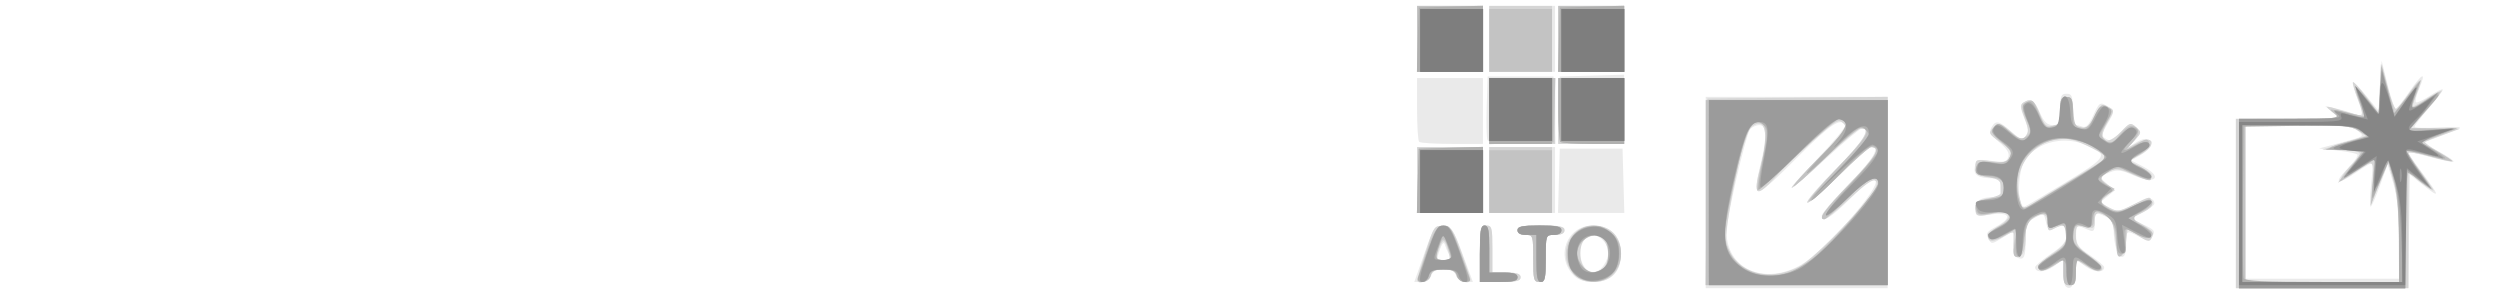 <?xml version="1.0" encoding="UTF-8" standalone="no"?>
<!-- Created with Inkscape (http://www.inkscape.org/) -->

<svg
   xmlns:dc="http://purl.org/dc/elements/1.1/"
   xmlns:cc="http://creativecommons.org/ns#"
   xmlns:rdf="http://www.w3.org/1999/02/22-rdf-syntax-ns#"
   xmlns:svg="http://www.w3.org/2000/svg"
   xmlns="http://www.w3.org/2000/svg"
   xmlns:sodipodi="http://sodipodi.sourceforge.net/DTD/sodipodi-0.dtd"
   xmlns:inkscape="http://www.inkscape.org/namespaces/inkscape"
   width="255"
   height="30"
   viewBox="0 0 67.469 7.938"
   version="1.1"
   id="svg8"
   inkscape:version="0.92.4 (5da689c313, 2019-01-14)"
   sodipodi:docname="ico brillo alto.svg">
  <defs
     id="defs2" />
  <sodipodi:namedview
     id="base"
     pagecolor="#ffffff"
     bordercolor="#666666"
     borderopacity="1.0"
     inkscape:pageopacity="0.0"
     inkscape:pageshadow="2"
     inkscape:zoom="2.5827586"
     inkscape:cx="95.76769"
     inkscape:cy="16.608812"
     inkscape:document-units="mm"
     inkscape:current-layer="layer1"
     showgrid="false"
     units="px"
     inkscape:window-width="2560"
     inkscape:window-height="1537"
     inkscape:window-x="-8"
     inkscape:window-y="-8"
     inkscape:window-maximized="1" />
  <g
     inkscape:label="Capa 1"
     inkscape:groupmode="layer"
     id="layer1"
     transform="translate(0,-289.062)">
    <g
       id="g4549"
       transform="translate(-0.634,0.931)">
      <path
         style="fill:#eaeaea;stroke-width:0.085"
         d="m 46.668,293.328 v -2.582 h 2.455 2.455 v 2.582 2.582 h -2.455 -2.455 z m 2.582,1.944 c 0.642,-0.371 2.163,-2.101 1.995,-2.269 -0.066,-0.066 -0.253,0.068 -0.664,0.476 -0.549,0.545 -0.78,0.683 -0.78,0.468 0,-0.055 0.324,-0.431 0.72,-0.836 0.669,-0.683 0.868,-1.011 0.615,-1.011 -0.057,0 -0.456,0.35 -0.886,0.779 -0.43,0.428 -0.81,0.751 -0.844,0.717 -0.034,-0.034 0.308,-0.433 0.759,-0.886 0.743,-0.746 0.985,-1.118 0.727,-1.118 -0.052,0 -0.485,0.362 -0.962,0.804 -0.478,0.442 -0.897,0.804 -0.932,0.804 -0.035,0 0.285,-0.364 0.71,-0.809 0.426,-0.445 0.752,-0.845 0.725,-0.889 -0.124,-0.201 -0.405,-0.013 -1.267,0.852 -1.173,1.177 -1.255,1.194 -1.018,0.212 0.177,-0.733 0.168,-1.058 -0.03,-1.058 -0.087,0 -0.202,0.052 -0.254,0.115 -0.053,0.063 -0.227,0.701 -0.387,1.418 -0.23,1.026 -0.276,1.372 -0.218,1.629 0.187,0.828 1.117,1.109 1.993,0.603 z m 7.128,0.583 c -0.032,-0.032 -0.058,-0.207 -0.058,-0.389 v -0.33 l -0.257,0.183 c -0.237,0.168 -0.505,0.18 -0.505,0.022 8.4e-5,-0.036 0.191,-0.196 0.423,-0.355 0.341,-0.232 0.423,-0.335 0.423,-0.529 0,-0.255 -0.082,-0.293 -0.338,-0.157 -0.133,0.071 -0.166,0.046 -0.213,-0.168 -0.055,-0.249 -0.059,-0.251 -0.303,-0.124 -0.226,0.117 -0.248,0.166 -0.248,0.577 0,0.488 -0.038,0.575 -0.22,0.505 -0.074,-0.029 -0.119,-0.171 -0.119,-0.382 v -0.337 l -0.291,0.18 c -0.284,0.176 -0.293,0.176 -0.378,0.018 -0.073,-0.137 -0.041,-0.186 0.207,-0.319 0.451,-0.243 0.388,-0.402 -0.13,-0.331 -0.41,0.056 -0.423,0.052 -0.423,-0.152 0,-0.223 0.137,-0.313 0.473,-0.313 0.171,0 0.205,-0.042 0.205,-0.254 0,-0.207 -0.036,-0.254 -0.191,-0.255 -0.414,-0.003 -0.548,-0.085 -0.505,-0.311 0.039,-0.203 0.062,-0.212 0.443,-0.161 0.337,0.045 0.411,0.029 0.46,-0.097 0.042,-0.108 -0.026,-0.221 -0.24,-0.404 -0.24,-0.205 -0.282,-0.283 -0.213,-0.402 0.117,-0.203 0.195,-0.188 0.529,0.106 0.25,0.22 0.303,0.237 0.394,0.128 0.084,-0.101 0.076,-0.196 -0.037,-0.479 -0.114,-0.286 -0.12,-0.366 -0.031,-0.423 0.204,-0.129 0.295,-0.075 0.449,0.266 0.115,0.256 0.201,0.339 0.352,0.339 0.182,0 0.199,-0.035 0.199,-0.423 0,-0.367 0.023,-0.423 0.169,-0.423 0.147,0 0.169,0.057 0.169,0.423 0,0.233 0.035,0.423 0.078,0.423 0.043,0 0.132,0.021 0.197,0.046 0.079,0.03 0.172,-0.07 0.274,-0.296 0.171,-0.379 0.196,-0.393 0.424,-0.227 0.153,0.112 0.153,0.125 -0.031,0.436 -0.15,0.254 -0.166,0.336 -0.079,0.391 0.164,0.104 0.184,0.096 0.449,-0.181 0.228,-0.238 0.252,-0.245 0.398,-0.113 0.15,0.136 0.149,0.148 -0.036,0.35 l -0.192,0.21 0.229,-0.147 c 0.233,-0.149 0.406,-0.121 0.406,0.067 0,0.057 -0.12,0.175 -0.267,0.262 l -0.267,0.158 0.31,0.159 c 0.566,0.29 0.337,0.504 -0.257,0.241 -0.334,-0.148 -0.439,-0.161 -0.636,-0.079 -0.285,0.118 -0.288,0.136 -0.047,0.33 l 0.189,0.153 -0.206,0.167 -0.206,0.167 0.248,0.13 c 0.232,0.122 0.274,0.117 0.655,-0.076 0.384,-0.195 0.57,-0.204 0.57,-0.028 0,0.043 -0.143,0.151 -0.317,0.24 l -0.317,0.163 0.317,0.151 c 0.339,0.162 0.354,0.184 0.243,0.361 -0.06,0.094 -0.117,0.09 -0.333,-0.021 -0.353,-0.182 -0.354,-0.182 -0.354,0.204 0,0.231 -0.037,0.339 -0.116,0.339 -0.119,0 -0.222,-0.351 -0.222,-0.759 0,-0.164 -0.062,-0.258 -0.216,-0.328 -0.293,-0.133 -0.292,-0.134 -0.292,0.165 0,0.2 -0.03,0.251 -0.127,0.212 -0.07,-0.028 -0.184,-0.074 -0.254,-0.103 -0.098,-0.04 -0.127,0.013 -0.125,0.233 0.002,0.241 0.059,0.322 0.381,0.538 0.208,0.14 0.379,0.284 0.379,0.32 4.24e-4,0.157 -0.267,0.147 -0.5,-0.018 l -0.252,-0.179 -0.026,0.355 c -0.025,0.336 -0.135,0.485 -0.264,0.356 z m -0.017,-2.79 c 1.158,-0.698 1.194,-0.762 0.575,-1.021 -0.588,-0.246 -1.266,-0.095 -1.625,0.362 -0.226,0.287 -0.257,1.303 -0.04,1.303 0.013,0 0.504,-0.289 1.09,-0.643 z m 4.615,0.558 v -2.286 h 1.406 1.406 l -0.2,-0.171 -0.2,-0.171 0.254,0.056 c 0.14,0.031 0.342,0.088 0.45,0.128 0.328,0.121 0.344,0.088 0.173,-0.362 -0.091,-0.239 -0.15,-0.449 -0.131,-0.468 0.019,-0.019 0.182,0.147 0.363,0.369 l 0.329,0.403 0.042,-0.676 0.042,-0.676 0.164,0.656 c 0.09,0.361 0.185,0.655 0.212,0.653 0.026,-0.002 0.194,-0.214 0.373,-0.472 0.365,-0.525 0.462,-0.555 0.263,-0.079 -0.073,0.175 -0.113,0.339 -0.087,0.364 0.025,0.025 0.199,-0.056 0.386,-0.18 0.187,-0.124 0.34,-0.195 0.34,-0.159 0,0.036 -0.171,0.262 -0.381,0.502 -0.21,0.24 -0.381,0.463 -0.381,0.497 0,0.034 0.286,0.043 0.636,0.02 0.35,-0.022 0.615,-0.019 0.588,0.008 -0.027,0.027 -0.264,0.129 -0.526,0.227 l -0.477,0.178 0.449,0.244 c 0.247,0.134 0.416,0.255 0.376,0.269 -0.04,0.013 -0.33,-0.047 -0.644,-0.134 -0.314,-0.087 -0.571,-0.138 -0.571,-0.114 0,0.024 0.145,0.238 0.323,0.475 0.552,0.737 0.558,0.786 0.049,0.381 l -0.329,-0.262 -0.023,1.532 -0.023,1.532 h -2.326 -2.326 z m 4.402,0.995 c -8.47e-4,-0.752 -0.043,-1.177 -0.154,-1.545 l -0.153,-0.508 -0.205,0.572 c -0.113,0.314 -0.227,0.572 -0.253,0.572 -0.026,0 -0.021,-0.257 0.012,-0.572 0.033,-0.314 0.047,-0.585 0.032,-0.601 -0.016,-0.016 -0.2,0.089 -0.409,0.233 -0.529,0.364 -0.66,0.327 -0.267,-0.075 0.181,-0.185 0.305,-0.362 0.274,-0.392 -0.03,-0.03 -0.275,-0.079 -0.545,-0.109 l -0.49,-0.055 0.618,-0.164 c 0.618,-0.164 0.618,-0.164 0.423,-0.314 -0.168,-0.13 -0.388,-0.15 -1.613,-0.152 l -1.418,-0.002 v 2.074 2.074 h 2.074 2.074 l -0.001,-1.037 z m -26.304,0.357 c 0.262,-0.742 0.278,-0.764 0.516,-0.741 0.227,0.022 0.268,0.083 0.52,0.765 l 0.274,0.741 H 40.188 c -0.123,0 -0.217,-0.064 -0.251,-0.169 -0.04,-0.125 -0.128,-0.169 -0.339,-0.169 -0.211,0 -0.299,0.044 -0.339,0.169 -0.034,0.107 -0.128,0.169 -0.255,0.169 h -0.201 z m 0.665,0.024 c -0.042,-0.082 -0.094,-0.204 -0.115,-0.273 -0.024,-0.078 -0.075,-0.022 -0.134,0.148 -0.091,0.26 -0.085,0.273 0.115,0.273 0.173,0 0.197,-0.026 0.134,-0.148 z m 0.832,-0.021 c 0,-0.706 0.013,-0.762 0.169,-0.762 0.154,0 0.169,0.056 0.169,0.635 v 0.635 h 0.381 c 0.282,0 0.381,0.033 0.381,0.127 0,0.1 -0.118,0.127 -0.55,0.127 h -0.55 z m 1.439,0.127 c 0,-0.621 -0.005,-0.635 -0.212,-0.635 -0.132,0 -0.212,-0.048 -0.212,-0.127 0,-0.102 0.127,-0.127 0.635,-0.127 0.508,0 0.635,0.025 0.635,0.127 0,0.085 -0.085,0.127 -0.254,0.127 h -0.254 v 0.635 c 0,0.579 -0.015,0.635 -0.169,0.635 -0.154,0 -0.169,-0.056 -0.169,-0.635 z m 1.103,0.468 c -0.516,-0.516 -0.2,-1.357 0.51,-1.357 0.466,0 0.758,0.288 0.758,0.747 0,0.503 -0.256,0.777 -0.726,0.777 -0.26,0 -0.426,-0.051 -0.542,-0.167 z m 0.797,-0.275 c 0.18,-0.256 0.165,-0.517 -0.038,-0.701 -0.14,-0.127 -0.206,-0.137 -0.381,-0.057 -0.166,0.076 -0.211,0.159 -0.211,0.388 0,0.502 0.381,0.726 0.63,0.37 z m -5.033,-2.309 v -0.889 h 0.889 0.889 v 0.889 0.889 h -0.889 -0.889 z m 1.947,0 v -0.889 h 0.889 0.889 v 0.889 0.889 h -0.889 -0.889 z m 1.881,0.021 0.024,-0.868 h 0.847 0.847 l 0.024,0.868 0.024,0.868 h -0.895 -0.895 z m -3.772,-1.051 c -0.031,-0.031 -0.056,-0.431 -0.056,-0.889 v -0.833 h 0.889 0.889 v 0.889 0.889 h -0.833 c -0.458,0 -0.858,-0.025 -0.889,-0.056 z m 1.843,-0.056 c -0.024,-0.062 -0.032,-0.471 -0.019,-0.91 l 0.025,-0.798 h 0.889 0.889 l 0.024,0.91 0.024,0.91 h -0.895 c -0.665,0 -0.906,-0.029 -0.938,-0.112 z m 1.929,-0.798 0.024,-0.91 0.868,-0.024 0.868,-0.024 v 0.934 0.934 h -0.892 -0.892 z m -3.828,-1.926 v -0.889 h 0.889 0.889 v 0.889 0.889 h -0.889 -0.889 z m 1.947,0 v -0.889 h 0.889 0.889 v 0.889 0.889 h -0.889 -0.889 z m 1.863,0 v -0.889 h 0.889 0.889 v 0.889 0.889 h -0.889 -0.889 z"
         id="path4563"
         inkscape:connector-curvature="0" />
      <path
         style="fill:#d5d5d5;stroke-width:0.085"
         d="m 60.977,293.625 v -2.286 l 1.418,-0.002 1.418,-0.002 -0.212,-0.166 c -0.255,-0.2 -0.24,-0.202 0.289,-0.041 0.229,0.069 0.447,0.126 0.486,0.126 0.038,0 -0.007,-0.195 -0.101,-0.434 -0.094,-0.239 -0.156,-0.45 -0.137,-0.469 0.019,-0.019 0.182,0.16 0.363,0.398 l 0.329,0.432 0.042,-0.662 0.042,-0.662 0.158,0.618 c 0.087,0.34 0.19,0.606 0.229,0.593 0.039,-0.014 0.206,-0.215 0.371,-0.448 0.32,-0.451 0.381,-0.425 0.172,0.074 -0.07,0.169 -0.108,0.307 -0.083,0.307 0.025,0 0.196,-0.095 0.38,-0.212 0.184,-0.116 0.359,-0.212 0.388,-0.212 0.029,0 -0.146,0.229 -0.388,0.508 l -0.44,0.508 0.665,0.006 0.665,0.006 -0.458,0.163 c -0.252,0.089 -0.473,0.177 -0.491,0.195 -0.018,0.018 0.144,0.136 0.359,0.262 0.215,0.126 0.378,0.242 0.362,0.258 -0.016,0.016 -0.286,-0.042 -0.599,-0.129 -0.314,-0.087 -0.57,-0.129 -0.57,-0.094 0,0.035 0.152,0.268 0.339,0.518 0.186,0.25 0.339,0.471 0.339,0.491 0,0.042 -0.204,-0.106 -0.487,-0.354 l -0.191,-0.167 v 1.581 1.581 h -2.328 -2.328 z m 4.403,1.055 c 0,-0.708 -0.047,-1.248 -0.14,-1.62 l -0.14,-0.558 -0.244,0.583 -0.244,0.583 0.048,-0.572 c 0.05,-0.596 0.021,-0.647 -0.256,-0.457 -0.092,0.063 -0.277,0.185 -0.412,0.272 -0.242,0.156 -0.244,0.156 -0.156,-0.008 0.049,-0.091 0.187,-0.257 0.306,-0.369 0.119,-0.112 0.197,-0.235 0.172,-0.275 -0.025,-0.04 -0.262,-0.076 -0.527,-0.081 l -0.482,-0.009 0.588,-0.186 0.588,-0.186 -0.205,-0.144 c -0.173,-0.121 -0.427,-0.144 -1.626,-0.144 H 61.231 v 2.117 2.117 h 2.074 2.074 z m -18.691,-1.372 0.022,-2.519 2.434,-0.022 2.434,-0.022 v 2.541 2.541 h -2.457 -2.457 z m 2.499,2.021 c 0.323,-0.166 1.363,-1.195 1.877,-1.857 0.203,-0.262 0.258,-0.391 0.192,-0.457 -0.065,-0.066 -0.264,0.068 -0.699,0.471 -0.334,0.309 -0.641,0.563 -0.682,0.563 -0.19,0 -0.017,-0.244 0.694,-0.98 0.698,-0.723 0.84,-0.968 0.562,-0.968 -0.055,0 -0.451,0.35 -0.881,0.779 -0.43,0.428 -0.808,0.753 -0.84,0.721 -0.032,-0.032 0.31,-0.432 0.759,-0.89 0.771,-0.785 0.978,-1.118 0.692,-1.118 -0.069,0 -0.502,0.362 -0.963,0.804 -0.461,0.442 -0.871,0.804 -0.911,0.804 -0.04,0 0.287,-0.362 0.728,-0.804 0.732,-0.735 0.789,-0.815 0.665,-0.938 -0.123,-0.123 -0.192,-0.084 -0.802,0.456 -0.367,0.325 -0.824,0.766 -1.015,0.981 -0.537,0.602 -0.634,0.534 -0.414,-0.287 0.163,-0.607 0.164,-1.068 0.002,-1.13 -0.139,-0.053 -0.348,0.122 -0.417,0.348 -0.211,0.693 -0.56,2.566 -0.519,2.785 0.156,0.839 1.08,1.174 1.972,0.717 z m 7.133,0.153 v -0.346 l -0.283,0.175 c -0.262,0.162 -0.394,0.161 -0.394,-0.002 0,-0.037 0.171,-0.184 0.381,-0.329 0.306,-0.211 0.381,-0.311 0.381,-0.512 0,-0.266 -0.08,-0.304 -0.344,-0.162 -0.141,0.076 -0.164,0.059 -0.164,-0.122 0,-0.284 -0.122,-0.339 -0.379,-0.171 -0.167,0.109 -0.214,0.211 -0.214,0.462 0,0.411 -0.07,0.59 -0.23,0.59 -0.097,0 -0.119,-0.08 -0.095,-0.339 0.036,-0.377 0.03,-0.382 -0.269,-0.212 -0.271,0.155 -0.423,0.158 -0.423,0.008 0,-0.065 0.133,-0.197 0.295,-0.293 0.399,-0.235 0.332,-0.445 -0.11,-0.343 -0.469,0.109 -0.524,0.095 -0.524,-0.13 0,-0.174 0.054,-0.217 0.346,-0.275 0.19,-0.038 0.343,-0.097 0.339,-0.132 -0.004,-0.035 -0.008,-0.135 -0.008,-0.222 0,-0.119 -0.083,-0.172 -0.339,-0.213 -0.294,-0.047 -0.339,-0.083 -0.339,-0.273 0,-0.213 0.01,-0.217 0.417,-0.161 0.361,0.05 0.428,0.035 0.506,-0.109 0.076,-0.143 0.041,-0.2 -0.249,-0.401 -0.32,-0.222 -0.331,-0.242 -0.196,-0.391 0.15,-0.166 0.18,-0.156 0.59,0.202 0.16,0.139 0.189,0.142 0.287,0.023 0.09,-0.109 0.085,-0.194 -0.029,-0.485 -0.109,-0.277 -0.116,-0.368 -0.033,-0.42 0.206,-0.131 0.305,-0.065 0.444,0.298 0.121,0.318 0.169,0.363 0.346,0.329 0.18,-0.034 0.205,-0.085 0.205,-0.41 0,-0.315 0.026,-0.371 0.169,-0.371 0.144,0 0.169,0.056 0.169,0.372 0,0.261 0.04,0.387 0.134,0.423 0.234,0.09 0.282,0.059 0.46,-0.289 0.151,-0.296 0.195,-0.329 0.34,-0.251 0.205,0.11 0.205,0.093 -0.009,0.457 -0.295,0.499 -0.026,0.652 0.387,0.22 0.228,-0.238 0.252,-0.245 0.398,-0.113 0.15,0.136 0.149,0.148 -0.036,0.349 l -0.192,0.208 0.264,-0.134 c 0.464,-0.236 0.53,0.073 0.068,0.322 l -0.302,0.163 0.341,0.174 c 0.234,0.119 0.32,0.208 0.274,0.282 -0.053,0.085 -0.147,0.072 -0.441,-0.062 -0.451,-0.205 -0.587,-0.213 -0.803,-0.048 -0.161,0.123 -0.16,0.129 0.041,0.287 l 0.205,0.161 -0.184,0.115 c -0.24,0.15 -0.232,0.213 0.047,0.359 0.211,0.11 0.267,0.103 0.632,-0.082 0.473,-0.24 0.46,-0.238 0.522,-0.077 0.033,0.085 -0.051,0.177 -0.255,0.282 l -0.303,0.156 0.305,0.18 c 0.207,0.122 0.289,0.222 0.255,0.311 -0.065,0.168 -0.107,0.164 -0.413,-0.039 l -0.254,-0.168 -0.042,0.353 c -0.066,0.548 -0.227,0.495 -0.296,-0.097 -0.043,-0.37 -0.103,-0.537 -0.215,-0.597 -0.249,-0.133 -0.336,-0.098 -0.336,0.135 0,0.199 -0.023,0.213 -0.254,0.163 -0.243,-0.053 -0.254,-0.044 -0.254,0.231 0,0.245 0.057,0.327 0.392,0.563 0.275,0.194 0.365,0.303 0.303,0.366 -0.063,0.063 -0.18,0.034 -0.392,-0.098 l -0.303,-0.187 v 0.346 c 0,0.289 -0.028,0.346 -0.169,0.346 -0.142,0 -0.169,-0.056 -0.169,-0.346 z m 1.171,-3.087 c 0.056,-0.049 -0.713,-0.447 -0.959,-0.498 -0.854,-0.174 -1.631,0.69 -1.398,1.555 l 0.09,0.334 1.12,-0.684 c 0.616,-0.376 1.132,-0.695 1.148,-0.708 z m -18.612,3.289 c 0,-0.032 0.104,-0.377 0.23,-0.766 0.223,-0.685 0.238,-0.707 0.475,-0.682 0.223,0.023 0.267,0.086 0.489,0.698 0.135,0.37 0.245,0.703 0.245,0.741 0,0.146 -0.33,0.059 -0.381,-0.101 -0.04,-0.127 -0.128,-0.169 -0.352,-0.169 -0.227,0 -0.309,0.04 -0.343,0.169 -0.04,0.153 -0.363,0.252 -0.363,0.111 z m 0.823,-0.835 c -0.093,-0.305 -0.148,-0.282 -0.268,0.11 -0.05,0.162 -0.027,0.191 0.151,0.191 0.201,0 0.206,-0.012 0.117,-0.3 z m 0.87,0.131 c 0,-0.706 0.013,-0.762 0.169,-0.762 0.154,0 0.169,0.056 0.169,0.635 v 0.635 h 0.381 c 0.282,0 0.381,0.033 0.381,0.127 0,0.1 -0.118,0.127 -0.55,0.127 h -0.55 z m 1.439,0.127 c 0,-0.621 -0.005,-0.635 -0.212,-0.635 -0.132,0 -0.212,-0.048 -0.212,-0.127 0,-0.102 0.127,-0.127 0.635,-0.127 0.508,0 0.635,0.025 0.635,0.127 0,0.085 -0.085,0.127 -0.254,0.127 h -0.254 v 0.635 c 0,0.579 -0.015,0.635 -0.169,0.635 -0.154,0 -0.169,-0.056 -0.169,-0.635 z m 1.096,0.419 c -0.465,-0.495 -0.134,-1.308 0.531,-1.308 0.457,0 0.743,0.294 0.743,0.762 0,0.468 -0.286,0.762 -0.743,0.762 -0.242,0 -0.381,-0.057 -0.531,-0.216 z m 0.803,-0.171 c 0.249,-0.249 0.093,-0.883 -0.217,-0.883 -0.259,0 -0.412,0.189 -0.412,0.507 0,0.457 0.343,0.662 0.629,0.376 z m -5.032,-2.365 v -0.889 h 0.889 0.889 v 0.889 0.889 h -0.889 -0.889 z m 1.947,0 v -0.889 h 0.847 0.847 v 0.889 0.889 h -0.847 -0.847 z m 0,-1.863 v -0.889 h 0.889 0.889 v 0.889 0.889 h -0.889 -0.889 z m 1.863,0 v -0.889 h 0.889 0.889 v 0.889 0.889 h -0.889 -0.889 z m -3.81,-1.947 v -0.889 h 0.889 0.889 v 0.889 0.889 h -0.889 -0.889 z m 1.947,0 v -0.889 h 0.847 0.847 v 0.889 0.889 h -0.847 -0.847 z m 1.863,0 v -0.889 h 0.889 0.889 v 0.889 0.889 h -0.889 -0.889 z"
         id="path4561"
         inkscape:connector-curvature="0" />
      <path
         style="fill:#c3c3c3;stroke-width:0.085"
         d="m 61.062,293.625 v -2.286 l 1.376,-0.003 c 1.27,-0.002 1.363,-0.013 1.206,-0.137 -0.188,-0.149 -0.195,-0.149 0.529,0.014 l 0.275,0.062 -0.127,-0.36 c -0.193,-0.548 -0.156,-0.573 0.191,-0.128 l 0.318,0.408 0.031,-0.669 0.031,-0.669 0.186,0.668 0.186,0.668 0.319,-0.435 c 0.176,-0.239 0.334,-0.435 0.351,-0.435 0.017,0 -0.024,0.157 -0.092,0.349 -0.068,0.192 -0.123,0.365 -0.123,0.385 0,0.02 0.171,-0.082 0.381,-0.226 0.21,-0.144 0.381,-0.238 0.381,-0.208 0,0.03 -0.176,0.26 -0.391,0.512 l -0.391,0.458 0.624,0.004 0.624,0.004 -0.486,0.186 -0.486,0.186 0.423,0.238 c 0.232,0.131 0.423,0.252 0.423,0.27 0,0.018 -0.266,-0.042 -0.592,-0.132 -0.325,-0.09 -0.614,-0.164 -0.642,-0.164 -0.028,0 0.132,0.256 0.355,0.568 0.384,0.538 0.391,0.558 0.137,0.377 -0.148,-0.105 -0.291,-0.228 -0.318,-0.272 -0.164,-0.265 -0.209,0.059 -0.209,1.486 v 1.566 H 63.305 61.062 Z m 4.313,0.953 c -0.004,-0.855 -0.044,-1.288 -0.152,-1.63 l -0.146,-0.466 -0.229,0.593 -0.229,0.593 0.053,-0.62 0.053,-0.62 -0.498,0.318 -0.498,0.318 0.318,-0.389 c 0.175,-0.214 0.318,-0.411 0.318,-0.438 0,-0.027 -0.219,-0.05 -0.487,-0.052 -0.549,-0.003 -0.483,-0.083 0.211,-0.256 l 0.444,-0.111 -0.232,-0.153 c -0.2,-0.132 -0.425,-0.153 -1.65,-0.154 l -1.418,-5.6e-4 v 2.117 2.117 h 2.074 2.074 l -0.005,-1.164 z m -18.706,-1.249 v -2.498 h 2.455 2.455 v 2.498 2.498 h -2.455 -2.455 z m 2.527,2.039 c 0.481,-0.249 2.13,-2.036 2.13,-2.309 0,-0.251 -0.334,-0.078 -0.847,0.44 -0.3,0.303 -0.575,0.55 -0.611,0.55 -0.178,0 -10e-4,-0.244 0.704,-0.973 0.698,-0.721 0.843,-0.975 0.56,-0.975 -0.055,0 -0.452,0.352 -0.884,0.781 -0.432,0.43 -0.785,0.733 -0.785,0.673 0,-0.06 0.366,-0.485 0.812,-0.946 0.761,-0.784 0.891,-1.016 0.568,-1.016 -0.074,0 -0.51,0.369 -0.969,0.82 -0.459,0.451 -0.835,0.785 -0.835,0.743 0,-0.043 0.329,-0.408 0.732,-0.813 0.506,-0.508 0.716,-0.776 0.68,-0.87 -0.028,-0.074 -0.106,-0.135 -0.172,-0.135 -0.066,0 -0.583,0.443 -1.149,0.985 -0.565,0.542 -1.046,0.967 -1.067,0.946 -0.021,-0.021 0.035,-0.376 0.125,-0.788 0.168,-0.77 0.135,-1.058 -0.123,-1.058 -0.198,0 -0.361,0.423 -0.632,1.643 -0.299,1.343 -0.308,1.522 -0.101,1.908 0.311,0.579 1.158,0.758 1.864,0.393 z m 7.125,0.113 v -0.346 l -0.283,0.175 c -0.26,0.161 -0.394,0.161 -0.394,0.002 0,-0.035 0.173,-0.171 0.384,-0.303 0.349,-0.219 0.382,-0.267 0.36,-0.537 -0.024,-0.295 -0.061,-0.318 -0.342,-0.209 -0.118,0.046 -0.148,0.013 -0.148,-0.163 0,-0.249 -0.131,-0.281 -0.394,-0.096 -0.128,0.09 -0.195,0.257 -0.237,0.593 -0.042,0.34 -0.094,0.468 -0.189,0.468 -0.107,0 -0.12,-0.07 -0.072,-0.392 l 0.059,-0.392 -0.302,0.186 c -0.286,0.177 -0.474,0.177 -0.474,-10e-4 0,-0.045 0.133,-0.145 0.296,-0.222 0.313,-0.149 0.332,-0.177 0.229,-0.338 -0.046,-0.072 -0.16,-0.08 -0.396,-0.026 -0.381,0.086 -0.468,0.054 -0.468,-0.169 0,-0.124 0.085,-0.172 0.381,-0.216 0.346,-0.052 0.381,-0.079 0.381,-0.292 0,-0.214 -0.034,-0.24 -0.386,-0.293 -0.334,-0.05 -0.383,-0.083 -0.36,-0.242 0.023,-0.164 0.07,-0.182 0.421,-0.157 0.311,0.022 0.413,-0.005 0.483,-0.127 0.073,-0.128 0.034,-0.2 -0.223,-0.419 -0.269,-0.229 -0.296,-0.283 -0.199,-0.401 0.102,-0.123 0.142,-0.112 0.411,0.11 0.25,0.206 0.325,0.23 0.457,0.147 0.095,-0.06 0.137,-0.15 0.105,-0.226 -0.235,-0.557 -0.243,-0.6 -0.116,-0.68 0.189,-0.119 0.198,-0.112 0.369,0.304 0.111,0.269 0.196,0.371 0.282,0.338 0.068,-0.026 0.158,-0.047 0.201,-0.047 0.043,0 0.078,-0.171 0.078,-0.381 0,-0.321 0.026,-0.381 0.165,-0.381 0.136,0 0.169,0.069 0.191,0.402 0.022,0.34 0.055,0.406 0.212,0.429 0.144,0.021 0.226,-0.051 0.361,-0.317 0.156,-0.306 0.193,-0.333 0.339,-0.242 0.16,0.1 0.16,0.108 -0.018,0.425 -0.173,0.307 -0.174,0.33 -0.033,0.469 0.141,0.139 0.16,0.132 0.385,-0.142 0.161,-0.196 0.282,-0.272 0.376,-0.235 0.191,0.073 0.174,0.22 -0.051,0.47 l -0.191,0.211 0.308,-0.185 c 0.267,-0.161 0.315,-0.168 0.359,-0.053 0.035,0.09 -0.046,0.188 -0.254,0.312 l -0.305,0.18 0.306,0.157 c 0.168,0.086 0.306,0.214 0.306,0.283 0,0.111 -0.035,0.112 -0.296,0.003 -0.163,-0.068 -0.361,-0.16 -0.442,-0.205 -0.101,-0.057 -0.219,-0.044 -0.382,0.04 -0.284,0.147 -0.297,0.248 -0.05,0.38 l 0.185,0.099 -0.185,0.15 c -0.233,0.189 -0.232,0.216 0.023,0.383 0.196,0.129 0.236,0.124 0.671,-0.075 0.345,-0.158 0.473,-0.184 0.504,-0.105 0.024,0.062 -0.083,0.167 -0.252,0.247 -0.326,0.156 -0.312,0.245 0.069,0.443 0.189,0.098 0.233,0.159 0.165,0.227 -0.068,0.068 -0.173,0.056 -0.386,-0.046 l -0.292,-0.139 -0.026,0.35 c -0.03,0.409 -0.238,0.556 -0.238,0.169 0,-0.518 -0.102,-0.784 -0.35,-0.912 -0.216,-0.112 -0.244,-0.111 -0.253,0.004 -0.006,0.071 -0.016,0.177 -0.023,0.235 -0.012,0.102 -0.125,0.118 -0.39,0.052 -0.089,-0.022 -0.135,0.048 -0.153,0.233 -0.023,0.232 0.027,0.303 0.409,0.584 0.303,0.223 0.402,0.339 0.327,0.386 -0.063,0.039 -0.202,-5.9e-4 -0.337,-0.097 -0.312,-0.222 -0.33,-0.213 -0.33,0.175 0,0.282 -0.028,0.339 -0.169,0.339 -0.142,0 -0.169,-0.056 -0.169,-0.346 z m 0.371,-2.571 0.835,-0.503 -0.236,-0.188 c -0.978,-0.78 -2.369,-0.122 -2.209,1.045 0.073,0.53 0.11,0.558 0.462,0.342 0.172,-0.106 0.688,-0.418 1.148,-0.695 z m -17.768,2.655 c 0.372,-1.173 0.437,-1.305 0.648,-1.331 0.221,-0.027 0.205,-0.058 0.727,1.401 0.022,0.062 -0.032,0.106 -0.131,0.106 -0.097,0 -0.187,-0.072 -0.213,-0.169 -0.034,-0.131 -0.115,-0.169 -0.356,-0.169 -0.241,0 -0.322,0.039 -0.356,0.169 -0.025,0.096 -0.115,0.169 -0.209,0.169 -0.129,0 -0.153,-0.039 -0.109,-0.176 z m 0.84,-0.607 c -0.126,-0.413 -0.19,-0.459 -0.286,-0.206 -0.131,0.346 -0.115,0.397 0.127,0.397 0.186,0 0.209,-0.027 0.159,-0.191 z m 0.809,0.021 c 0,-0.621 0.024,-0.762 0.127,-0.762 0.102,0 0.127,0.127 0.127,0.635 v 0.635 h 0.381 c 0.282,0 0.381,0.033 0.381,0.127 0,0.099 -0.113,0.127 -0.508,0.127 h -0.508 z m 1.439,0.127 c 0,-0.621 -0.005,-0.635 -0.212,-0.635 -0.132,0 -0.212,-0.048 -0.212,-0.127 0,-0.101 0.122,-0.127 0.593,-0.127 0.47,0 0.593,0.026 0.593,0.127 0,0.079 -0.08,0.127 -0.212,0.127 -0.207,0 -0.212,0.014 -0.212,0.635 0,0.579 -0.015,0.635 -0.169,0.635 -0.154,0 -0.169,-0.056 -0.169,-0.635 z m 1.154,0.46 c -0.31,-0.244 -0.318,-0.838 -0.015,-1.141 0.45,-0.45 1.232,-0.099 1.232,0.554 0,0.635 -0.716,0.98 -1.216,0.587 z m 0.714,-0.166 c 0.189,-0.101 0.231,-0.658 0.062,-0.827 -0.247,-0.247 -0.745,0.024 -0.745,0.406 0,0.192 0.243,0.508 0.391,0.508 0.07,0 0.201,-0.039 0.292,-0.088 z m -4.983,-2.389 0.024,-0.868 0.868,-0.024 0.868,-0.024 v 0.892 0.892 h -0.892 -0.892 z m 1.929,0.021 v -0.847 h 0.847 0.847 v 0.847 0.847 h -0.847 -0.847 z m 0,-1.902 v -0.892 h 0.892 0.892 l -0.024,0.868 -0.024,0.868 -0.868,0.024 -0.868,0.024 z m 1.919,0.83 c -0.031,-0.031 -0.056,-0.431 -0.056,-0.889 v -0.833 h 0.889 0.889 v 0.889 0.889 h -0.833 c -0.458,0 -0.858,-0.025 -0.889,-0.056 z m -3.866,-2.78 v -0.889 h 0.889 0.889 v 0.889 0.889 h -0.889 -0.889 z m 1.947,0.042 v -0.847 h 0.847 0.847 v 0.847 0.847 h -0.847 -0.847 z m 1.863,-0.042 v -0.889 h 0.889 0.889 v 0.889 0.889 h -0.889 -0.889 z"
         id="path4559"
         inkscape:connector-curvature="0" />
      <path
         style="fill:#b0b0af;stroke-width:0.085"
         d="m 61.062,293.625 v -2.286 h 1.365 c 1.228,0 1.354,-0.013 1.255,-0.132 -0.097,-0.116 -0.08,-0.125 0.138,-0.072 0.136,0.033 0.333,0.092 0.438,0.13 0.227,0.084 0.238,0.013 0.062,-0.407 -0.07,-0.169 -0.113,-0.322 -0.095,-0.34 0.018,-0.018 0.162,0.129 0.319,0.328 l 0.285,0.361 0.042,-0.632 0.042,-0.632 0.161,0.629 0.161,0.629 0.178,-0.213 c 0.098,-0.117 0.264,-0.324 0.369,-0.459 l 0.191,-0.246 -0.128,0.328 c -0.185,0.475 -0.164,0.502 0.209,0.266 0.452,-0.285 0.509,-0.268 0.207,0.062 -0.138,0.151 -0.34,0.377 -0.449,0.502 l -0.198,0.227 0.665,-0.037 0.665,-0.037 -0.501,0.182 -0.501,0.182 0.356,0.21 c 0.196,0.116 0.344,0.223 0.328,0.239 -0.016,0.015 -0.25,-0.03 -0.521,-0.1 -0.271,-0.071 -0.507,-0.114 -0.525,-0.096 -0.018,0.018 0.119,0.237 0.305,0.486 0.186,0.249 0.338,0.47 0.338,0.49 0,0.02 -0.131,-0.063 -0.291,-0.185 -0.16,-0.122 -0.312,-0.222 -0.339,-0.222 -0.026,0 -0.048,0.705 -0.048,1.566 v 1.566 h -2.244 -2.244 z m 4.318,0.966 c 0,-0.817 -0.04,-1.29 -0.139,-1.63 l -0.139,-0.479 -0.113,0.254 c -0.062,0.14 -0.168,0.387 -0.234,0.55 -0.118,0.289 -0.12,0.281 -0.073,-0.285 l 0.048,-0.581 -0.331,0.206 c -0.182,0.113 -0.388,0.239 -0.458,0.28 -0.07,0.041 0.018,-0.105 0.196,-0.323 l 0.323,-0.397 -0.535,-0.009 -0.535,-0.009 0.584,-0.185 0.584,-0.185 -0.224,-0.147 c -0.195,-0.128 -0.416,-0.144 -1.685,-0.124 l -1.46,0.023 -0.021,1.99 c -0.011,1.094 -0.003,2.037 0.019,2.095 0.03,0.081 0.532,0.106 2.116,0.106 h 2.077 z m -18.631,0.855 c -0.003,-0.21 -0.004,-0.648 -0.004,-0.974 0,-0.326 0.002,-1.278 0.004,-2.117 l 0.004,-1.524 h 2.413 2.413 v 2.498 2.498 h -2.413 -2.413 z m 2.265,-0.002 c 0.17,-0.071 0.47,-0.262 0.668,-0.424 0.453,-0.371 1.643,-1.782 1.643,-1.948 0,-0.257 -0.309,-0.107 -0.814,0.394 -0.826,0.819 -0.786,0.542 0.051,-0.349 0.416,-0.442 0.757,-0.848 0.76,-0.901 0.002,-0.053 -0.055,-0.119 -0.126,-0.147 -0.089,-0.034 -0.364,0.194 -0.859,0.711 -0.401,0.418 -0.768,0.761 -0.817,0.761 -0.049,0 0.28,-0.376 0.732,-0.835 0.451,-0.459 0.82,-0.874 0.82,-0.921 0,-0.047 -0.057,-0.134 -0.127,-0.191 -0.106,-0.088 -0.243,0.008 -0.847,0.597 -0.851,0.831 -0.964,0.824 -0.159,-0.009 0.552,-0.572 0.654,-0.842 0.318,-0.842 -0.079,0 -0.587,0.439 -1.13,0.975 -0.543,0.536 -1.007,0.955 -1.031,0.932 -0.024,-0.024 0.03,-0.388 0.12,-0.808 0.13,-0.608 0.142,-0.79 0.06,-0.889 -0.148,-0.178 -0.314,-0.154 -0.453,0.066 -0.153,0.243 -0.646,2.404 -0.645,2.831 8.55e-4,0.873 0.93,1.378 1.837,0.999 z m 7.391,0.044 c 0,-0.381 -0.08,-0.414 -0.42,-0.172 -0.216,0.154 -0.342,0.152 -0.342,-0.004 0,-0.035 0.171,-0.171 0.381,-0.303 0.344,-0.217 0.381,-0.272 0.381,-0.567 8.5e-5,-0.257 -0.027,-0.316 -0.127,-0.275 -0.07,0.028 -0.184,0.074 -0.254,0.103 -0.094,0.038 -0.127,-0.007 -0.127,-0.169 0,-0.245 -0.062,-0.266 -0.374,-0.124 -0.181,0.082 -0.221,0.173 -0.269,0.596 -0.065,0.576 -0.256,0.646 -0.215,0.079 l 0.026,-0.359 -0.335,0.171 c -0.306,0.156 -0.441,0.159 -0.441,0.008 0,-0.032 0.133,-0.129 0.296,-0.217 0.495,-0.267 0.367,-0.514 -0.201,-0.387 -0.27,0.061 -0.349,0.051 -0.386,-0.048 -0.087,-0.225 -0.051,-0.26 0.334,-0.317 0.348,-0.052 0.381,-0.078 0.381,-0.296 0,-0.248 -0.154,-0.34 -0.572,-0.342 -0.191,-0.001 -0.242,-0.128 -0.125,-0.311 0.042,-0.067 0.176,-0.077 0.414,-0.034 0.316,0.058 0.361,0.045 0.44,-0.13 0.077,-0.17 0.05,-0.225 -0.222,-0.443 -0.27,-0.216 -0.296,-0.267 -0.197,-0.386 0.102,-0.123 0.141,-0.112 0.402,0.117 0.325,0.285 0.391,0.303 0.527,0.139 0.072,-0.087 0.064,-0.191 -0.032,-0.421 -0.16,-0.383 -0.16,-0.45 0.004,-0.513 0.096,-0.037 0.178,0.053 0.3,0.33 0.172,0.388 0.214,0.419 0.45,0.329 0.094,-0.036 0.134,-0.162 0.134,-0.423 -2e-6,-0.316 0.026,-0.372 0.169,-0.372 0.146,0 0.169,0.056 0.169,0.413 0,0.37 0.021,0.418 0.205,0.453 0.171,0.033 0.229,-0.014 0.352,-0.286 0.152,-0.337 0.186,-0.36 0.409,-0.275 0.114,0.044 0.104,0.1 -0.075,0.405 l -0.207,0.354 0.176,0.11 c 0.157,0.098 0.206,0.081 0.442,-0.147 0.192,-0.186 0.3,-0.236 0.391,-0.18 0.104,0.064 0.083,0.121 -0.122,0.335 -0.277,0.29 -0.243,0.32 0.137,0.124 0.392,-0.203 0.495,-0.017 0.119,0.215 -0.166,0.103 -0.303,0.202 -0.303,0.221 0,0.019 0.133,0.09 0.296,0.158 0.163,0.068 0.296,0.181 0.296,0.25 0,0.103 -0.089,0.087 -0.472,-0.082 l -0.472,-0.209 -0.255,0.182 -0.255,0.182 0.229,0.15 c 0.227,0.149 0.228,0.151 0.049,0.246 -0.25,0.134 -0.224,0.305 0.065,0.425 0.213,0.088 0.3,0.073 0.677,-0.118 0.342,-0.174 0.433,-0.193 0.433,-0.093 0,0.07 -0.143,0.2 -0.317,0.289 l -0.317,0.163 0.317,0.151 c 0.174,0.083 0.317,0.201 0.317,0.263 0,0.143 -0.156,0.137 -0.423,-0.016 -0.308,-0.176 -0.327,-0.162 -0.277,0.212 0.037,0.275 0.02,0.339 -0.093,0.339 -0.108,0 -0.138,-0.085 -0.138,-0.385 0,-0.309 -0.045,-0.427 -0.226,-0.595 -0.273,-0.253 -0.399,-0.229 -0.436,0.083 -0.021,0.179 -0.061,0.22 -0.169,0.178 -0.271,-0.106 -0.311,-0.083 -0.338,0.188 -0.023,0.24 0.02,0.306 0.36,0.545 0.212,0.15 0.386,0.297 0.386,0.326 0,0.148 -0.131,0.146 -0.342,-0.005 -0.129,-0.092 -0.257,-0.167 -0.285,-0.167 -0.028,0 -0.05,0.152 -0.05,0.339 0,0.245 -0.035,0.339 -0.127,0.339 -0.092,0 -0.127,-0.094 -0.127,-0.339 z m 0.025,-2.411 c 1.035,-0.628 1.077,-0.664 0.942,-0.813 -0.223,-0.246 -0.836,-0.445 -1.217,-0.394 -0.636,0.085 -1.105,0.612 -1.105,1.239 0,0.302 0.144,0.71 0.233,0.66 0.035,-0.02 0.551,-0.331 1.147,-0.693 z m -17.531,2.559 c 0.495,-1.385 0.511,-1.418 0.697,-1.418 0.156,0 0.225,0.111 0.433,0.695 0.136,0.382 0.26,0.725 0.276,0.762 0.016,0.037 -0.047,0.067 -0.138,0.067 -0.095,0 -0.185,-0.072 -0.211,-0.169 -0.035,-0.134 -0.115,-0.169 -0.381,-0.169 -0.266,0 -0.346,0.036 -0.381,0.169 -0.024,0.093 -0.109,0.169 -0.188,0.169 -0.079,0 -0.127,-0.048 -0.106,-0.106 z m 0.905,-0.55 c -0.004,-0.035 -0.054,-0.196 -0.112,-0.357 l -0.106,-0.293 -0.099,0.285 c -0.137,0.394 -0.128,0.429 0.112,0.429 0.116,0 0.209,-0.029 0.205,-0.064 z m 0.768,-0.106 c 0,-0.621 0.024,-0.762 0.127,-0.762 0.102,0 0.127,0.127 0.127,0.635 v 0.635 h 0.381 c 0.282,0 0.381,0.033 0.381,0.127 0,0.099 -0.113,0.127 -0.508,0.127 h -0.508 z m 1.524,0.127 v -0.635 h -0.254 c -0.169,0 -0.254,-0.042 -0.254,-0.127 0,-0.101 0.122,-0.127 0.593,-0.127 0.47,0 0.593,0.026 0.593,0.127 0,0.079 -0.08,0.127 -0.212,0.127 -0.207,0 -0.212,0.014 -0.212,0.635 0,0.508 -0.025,0.635 -0.127,0.635 -0.102,0 -0.127,-0.127 -0.127,-0.635 z m 1.212,0.55 c -0.24,-0.097 -0.365,-0.339 -0.365,-0.704 0,-0.382 0.223,-0.643 0.599,-0.704 0.243,-0.039 0.351,-0.007 0.548,0.163 0.199,0.171 0.246,0.279 0.246,0.568 0,0.576 -0.486,0.895 -1.028,0.677 z m 0.634,-0.27 c 0.131,-0.131 0.131,-0.681 0,-0.813 -0.252,-0.252 -0.745,0.007 -0.745,0.392 0,0.411 0.482,0.684 0.745,0.421 z m -5.045,-2.375 0.024,-0.868 0.868,-0.024 0.868,-0.024 v 0.892 0.892 h -0.892 -0.892 z m 1.929,-1.884 v -0.889 h 0.847 0.847 v 0.889 0.889 h -0.847 -0.847 z m 1.919,0.833 c -0.031,-0.031 -0.056,-0.431 -0.056,-0.889 v -0.833 h 0.889 0.889 v 0.889 0.889 h -0.833 c -0.458,0 -0.858,-0.025 -0.889,-0.056 z m -3.848,-2.759 0.024,-0.868 0.868,-0.024 0.868,-0.024 v 0.892 0.892 h -0.892 -0.892 z m 3.81,0 0.024,-0.868 0.868,-0.024 0.868,-0.024 v 0.892 0.892 h -0.892 -0.892 z"
         id="path4557"
         inkscape:connector-curvature="0" />
      <path
         style="fill:#9b9b9b;stroke-width:0.085"
         d="m 61.062,293.625 v -2.286 h 1.413 c 1.266,0 1.396,-0.013 1.249,-0.126 -0.146,-0.111 -0.116,-0.111 0.255,-0.003 0.231,0.067 0.435,0.107 0.454,0.088 0.019,-0.019 -0.027,-0.218 -0.101,-0.441 l -0.136,-0.407 0.317,0.378 0.317,0.378 0.042,-0.589 0.042,-0.589 0.172,0.623 0.172,0.623 0.326,-0.454 c 0.179,-0.25 0.302,-0.384 0.272,-0.298 -0.216,0.628 -0.201,0.64 0.328,0.276 l 0.254,-0.175 -0.127,0.181 c -0.07,0.1 -0.258,0.342 -0.417,0.538 l -0.29,0.356 0.629,-0.054 0.629,-0.054 -0.45,0.179 c -0.248,0.098 -0.429,0.2 -0.403,0.226 0.026,0.026 0.191,0.14 0.366,0.252 0.175,0.113 0.247,0.182 0.159,0.154 -0.406,-0.129 -0.91,-0.235 -0.945,-0.199 -0.022,0.022 0.122,0.265 0.319,0.54 l 0.358,0.501 -0.358,-0.282 -0.358,-0.282 v 1.616 1.616 h -2.244 -2.244 z m 4.382,0.953 c -0.029,-0.836 -0.087,-1.307 -0.205,-1.672 l -0.165,-0.508 -0.16,0.466 c -0.165,0.482 -0.258,0.416 -0.193,-0.137 0.037,-0.318 0.011,-0.338 -0.231,-0.172 -0.092,0.063 -0.281,0.187 -0.421,0.275 -0.247,0.157 -0.245,0.15 0.074,-0.241 l 0.328,-0.402 -0.497,-0.006 c -0.54,-0.006 -0.48,-0.076 0.219,-0.253 l 0.377,-0.096 -0.208,-0.16 c -0.185,-0.142 -0.37,-0.16 -1.71,-0.161 l -1.503,-0.002 v 2.117 2.117 h 2.169 2.169 z m -18.69,-1.249 v -2.498 h 2.413 2.413 v 2.498 2.498 h -2.413 -2.413 z m 2.422,2.07 c 0.522,-0.253 2.15,-2.003 2.15,-2.312 0,-0.273 -0.299,-0.132 -0.821,0.385 -0.291,0.288 -0.557,0.497 -0.591,0.463 -0.034,-0.034 0.274,-0.398 0.683,-0.81 0.721,-0.725 0.864,-0.994 0.577,-1.089 -0.06,-0.02 -0.479,0.319 -0.931,0.753 l -0.822,0.789 0.826,-0.846 c 0.454,-0.465 0.826,-0.913 0.826,-0.996 0,-0.316 -0.263,-0.256 -0.704,0.162 -0.241,0.228 -0.31,0.275 -0.155,0.105 0.302,-0.33 0.328,-0.6 0.064,-0.651 -0.11,-0.021 -0.45,0.26 -1.118,0.926 -0.528,0.526 -0.982,0.934 -1.011,0.906 -0.028,-0.028 0.014,-0.377 0.093,-0.775 0.157,-0.79 0.132,-0.986 -0.127,-0.986 -0.266,0 -0.402,0.3 -0.679,1.497 -0.381,1.647 -0.339,2.066 0.243,2.459 0.373,0.251 1.002,0.259 1.498,0.019 z m 7.23,0.047 c 0,-0.426 -0.036,-0.449 -0.339,-0.212 -0.216,0.169 -0.423,0.221 -0.423,0.106 8.3e-5,-0.035 0.172,-0.172 0.381,-0.304 0.348,-0.22 0.381,-0.27 0.381,-0.581 0,-0.269 -0.027,-0.329 -0.127,-0.289 -0.07,0.028 -0.184,0.074 -0.254,0.103 -0.092,0.037 -0.127,-0.005 -0.127,-0.155 0,-0.29 -0.071,-0.331 -0.339,-0.193 -0.253,0.131 -0.336,0.334 -0.338,0.826 -6.36e-4,0.175 -0.039,0.318 -0.086,0.318 -0.047,0 -0.085,-0.171 -0.085,-0.381 0,-0.21 -0.017,-0.381 -0.037,-0.381 -0.021,0 -0.17,0.078 -0.331,0.173 -0.203,0.119 -0.312,0.144 -0.352,0.079 -0.069,-0.112 -0.073,-0.108 0.281,-0.289 0.418,-0.213 0.335,-0.437 -0.15,-0.405 -0.234,0.015 -0.396,-0.016 -0.44,-0.085 -0.118,-0.186 -0.081,-0.236 0.175,-0.236 0.391,0 0.515,-0.082 0.515,-0.339 0,-0.246 -0.126,-0.339 -0.458,-0.339 -0.24,0 -0.295,-0.055 -0.245,-0.246 0.034,-0.13 0.091,-0.142 0.393,-0.085 0.282,0.053 0.375,0.039 0.459,-0.071 0.162,-0.211 0.13,-0.3 -0.186,-0.515 -0.177,-0.121 -0.272,-0.244 -0.244,-0.318 0.065,-0.168 0.147,-0.151 0.436,0.092 0.289,0.243 0.379,0.259 0.517,0.092 0.077,-0.092 0.07,-0.191 -0.031,-0.432 -0.072,-0.172 -0.11,-0.347 -0.084,-0.388 0.101,-0.164 0.255,-0.058 0.393,0.27 0.117,0.279 0.181,0.339 0.339,0.317 0.167,-0.024 0.198,-0.084 0.22,-0.43 0.035,-0.553 0.251,-0.557 0.287,-0.006 0.023,0.353 0.052,0.403 0.26,0.459 0.212,0.056 0.251,0.03 0.404,-0.269 0.093,-0.182 0.204,-0.332 0.247,-0.332 0.175,0 0.176,0.192 0.003,0.485 -0.174,0.295 -0.176,0.316 -0.033,0.421 0.205,0.15 0.222,0.145 0.498,-0.142 0.189,-0.198 0.267,-0.231 0.358,-0.156 0.096,0.079 0.068,0.147 -0.158,0.379 -0.315,0.325 -0.261,0.361 0.157,0.103 0.202,-0.125 0.318,-0.153 0.38,-0.092 0.061,0.061 0.009,0.129 -0.17,0.222 -0.383,0.198 -0.395,0.287 -0.062,0.446 0.289,0.138 0.397,0.281 0.213,0.281 -0.048,0 -0.245,-0.08 -0.437,-0.178 -0.329,-0.168 -0.366,-0.17 -0.632,-0.044 -0.326,0.156 -0.354,0.262 -0.105,0.396 l 0.177,0.095 -0.181,0.192 -0.181,0.192 0.212,0.139 c 0.27,0.177 0.324,0.175 0.726,-0.03 0.562,-0.287 0.732,-0.172 0.199,0.134 l -0.307,0.176 0.308,0.19 c 0.169,0.105 0.308,0.225 0.308,0.268 0,0.111 -0.049,0.1 -0.439,-0.1 l -0.348,-0.177 0.054,0.396 c 0.041,0.296 0.028,0.387 -0.051,0.361 -0.061,-0.02 -0.116,-0.219 -0.131,-0.473 -0.023,-0.386 -0.055,-0.453 -0.271,-0.565 -0.351,-0.182 -0.423,-0.16 -0.423,0.13 0,0.232 -0.017,0.248 -0.171,0.165 -0.234,-0.125 -0.337,-0.039 -0.337,0.281 1.69e-4,0.226 0.063,0.312 0.379,0.524 0.208,0.14 0.38,0.283 0.381,0.318 0.003,0.115 -0.206,0.062 -0.421,-0.106 -0.303,-0.237 -0.339,-0.215 -0.339,0.212 0,0.21 -0.038,0.381 -0.085,0.381 -0.047,0 -0.085,-0.171 -0.085,-0.381 z m -0.006,-2.317 c 0.579,-0.36 1.066,-0.694 1.082,-0.742 0.016,-0.048 -0.158,-0.189 -0.387,-0.313 -0.738,-0.401 -1.489,-0.247 -1.875,0.387 -0.236,0.387 -0.213,1.343 0.032,1.329 0.053,-0.003 0.57,-0.3 1.149,-0.66 z m -17.253,1.851 c 0.217,-0.646 0.283,-0.762 0.438,-0.762 0.154,3.2e-4 0.226,0.122 0.453,0.762 0.221,0.623 0.247,0.762 0.14,0.762 -0.071,0 -0.15,-0.076 -0.174,-0.169 -0.036,-0.136 -0.115,-0.169 -0.406,-0.169 -0.29,0 -0.37,0.033 -0.406,0.169 -0.024,0.093 -0.102,0.169 -0.173,0.169 -0.106,0 -0.084,-0.135 0.127,-0.762 z m 0.66,0.064 c -0.002,-0.058 -0.055,-0.22 -0.117,-0.36 -0.118,-0.265 -0.115,-0.268 -0.298,0.233 -0.081,0.221 -0.072,0.233 0.167,0.233 0.147,0 0.25,-0.044 0.248,-0.106 z m 0.766,-0.064 c 0,-0.621 0.024,-0.762 0.127,-0.762 0.102,0 0.127,0.127 0.127,0.635 v 0.635 h 0.381 c 0.282,0 0.381,0.033 0.381,0.127 0,0.099 -0.113,0.127 -0.508,0.127 h -0.508 z m 1.524,0.127 v -0.635 h -0.254 c -0.169,0 -0.254,-0.042 -0.254,-0.127 0,-0.101 0.122,-0.127 0.593,-0.127 0.47,0 0.593,0.026 0.593,0.127 0,0.079 -0.08,0.127 -0.212,0.127 -0.207,0 -0.212,0.014 -0.212,0.635 0,0.508 -0.025,0.635 -0.127,0.635 -0.102,0 -0.127,-0.127 -0.127,-0.635 z m 1.228,0.541 c -0.093,-0.053 -0.217,-0.156 -0.275,-0.229 -0.134,-0.168 -0.133,-0.693 0.003,-0.87 0.28,-0.365 0.826,-0.401 1.122,-0.074 0.203,0.224 0.196,0.81 -0.013,1.018 -0.203,0.203 -0.617,0.279 -0.837,0.155 z m 0.703,-0.435 c 0.159,-0.333 -0.017,-0.688 -0.36,-0.727 -0.402,-0.046 -0.609,0.414 -0.379,0.843 0.138,0.258 0.595,0.186 0.739,-0.116 z m -5.063,-2.18 v -0.847 h 0.847 0.847 v 0.847 0.847 h -0.847 -0.847 z m 1.863,-1.947 v -0.847 h 0.847 0.847 v 0.847 0.847 h -0.847 -0.847 z m 1.947,0 v -0.847 h 0.847 0.847 v 0.847 0.847 h -0.847 -0.847 z m -3.81,-1.863 v -0.847 h 0.847 0.847 v 0.847 0.847 h -0.847 -0.847 z m 3.81,0 v -0.847 h 0.847 0.847 v 0.847 0.847 h -0.847 -0.847 z"
         id="path4555"
         inkscape:connector-curvature="0" />
      <path
         style="fill:#868686;stroke-width:0.085"
         d="m 61.062,293.625 v -2.201 h 1.406 c 1.241,0 1.4,-0.015 1.355,-0.133 -0.037,-0.097 -0.011,-0.121 0.097,-0.089 0.081,0.024 0.254,0.069 0.384,0.1 l 0.236,0.056 -0.172,-0.455 -0.172,-0.455 0.232,0.291 c 0.127,0.16 0.278,0.351 0.335,0.423 0.084,0.108 0.104,0.041 0.106,-0.369 0.003,-0.577 0.075,-0.56 0.26,0.06 l 0.13,0.438 0.276,-0.401 c 0.152,-0.22 0.291,-0.401 0.31,-0.401 0.019,0 -0.021,0.132 -0.089,0.294 -0.171,0.409 -0.165,0.413 0.228,0.165 l 0.351,-0.221 -0.172,0.241 c -0.095,0.133 -0.252,0.314 -0.351,0.403 -0.305,0.276 -0.219,0.332 0.435,0.283 l 0.614,-0.046 -0.494,0.17 -0.494,0.17 0.325,0.2 c 0.376,0.231 0.315,0.251 -0.247,0.081 -0.494,-0.15 -0.506,-0.084 -0.086,0.494 l 0.317,0.435 -0.295,-0.245 -0.295,-0.245 -0.023,1.579 -0.023,1.579 h -2.242 -2.242 z m 4.403,1.079 c 0,-0.778 -0.042,-1.183 -0.167,-1.62 -0.092,-0.32 -0.183,-0.599 -0.204,-0.62 -0.02,-0.02 -0.118,0.166 -0.217,0.414 l -0.18,0.45 0.04,-0.493 0.04,-0.493 -0.206,0.133 c -0.709,0.458 -0.696,0.455 -0.38,0.09 l 0.292,-0.337 -0.355,-0.026 c -0.195,-0.014 -0.355,-0.054 -0.355,-0.088 0,-0.034 0.181,-0.111 0.402,-0.171 l 0.402,-0.108 -0.2,-0.163 c -0.181,-0.148 -0.345,-0.163 -1.714,-0.163 h -1.515 v 2.117 2.117 h 2.159 2.159 z m -0.026,-1.989 c -0.021,-0.082 -0.039,-0.015 -0.039,0.148 0,0.163 0.017,0.23 0.039,0.148 0.021,-0.082 0.021,-0.215 0,-0.296 z m -26.474,0.318 v -0.847 h 0.847 0.847 v 0.847 0.847 h -0.847 -0.847 z m 1.863,-1.947 v -0.847 h 0.847 0.847 v 0.847 0.847 h -0.847 -0.847 z m 1.947,0 v -0.847 h 0.847 0.847 v 0.847 0.847 h -0.847 -0.847 z m -3.81,-1.863 v -0.847 h 0.847 0.847 v 0.847 0.847 h -0.847 -0.847 z m 3.81,0 v -0.847 h 0.847 0.847 v 0.847 0.847 h -0.847 -0.847 z"
         id="path4553"
         inkscape:connector-curvature="0" />
      <path
         style="fill:#7e7e7e;stroke-width:0.085"
         d="m 38.964,293.032 v -0.847 h 0.847 0.847 v 0.847 0.847 h -0.847 -0.847 z m 1.863,-1.947 v -0.847 h 0.847 0.847 v 0.847 0.847 h -0.847 -0.847 z m 1.947,0 v -0.847 h 0.847 0.847 v 0.847 0.847 h -0.847 -0.847 z m -3.81,-1.863 v -0.847 h 0.847 0.847 v 0.847 0.847 h -0.847 -0.847 z m 3.81,0 v -0.847 h 0.847 0.847 v 0.847 0.847 h -0.847 -0.847 z"
         id="path4551"
         inkscape:connector-curvature="0" />
    </g>
    <path
       style="fill:#000000;stroke-width:0.085"
       d=""
       id="path4547"
       inkscape:connector-curvature="0" />
  </g>
</svg>
